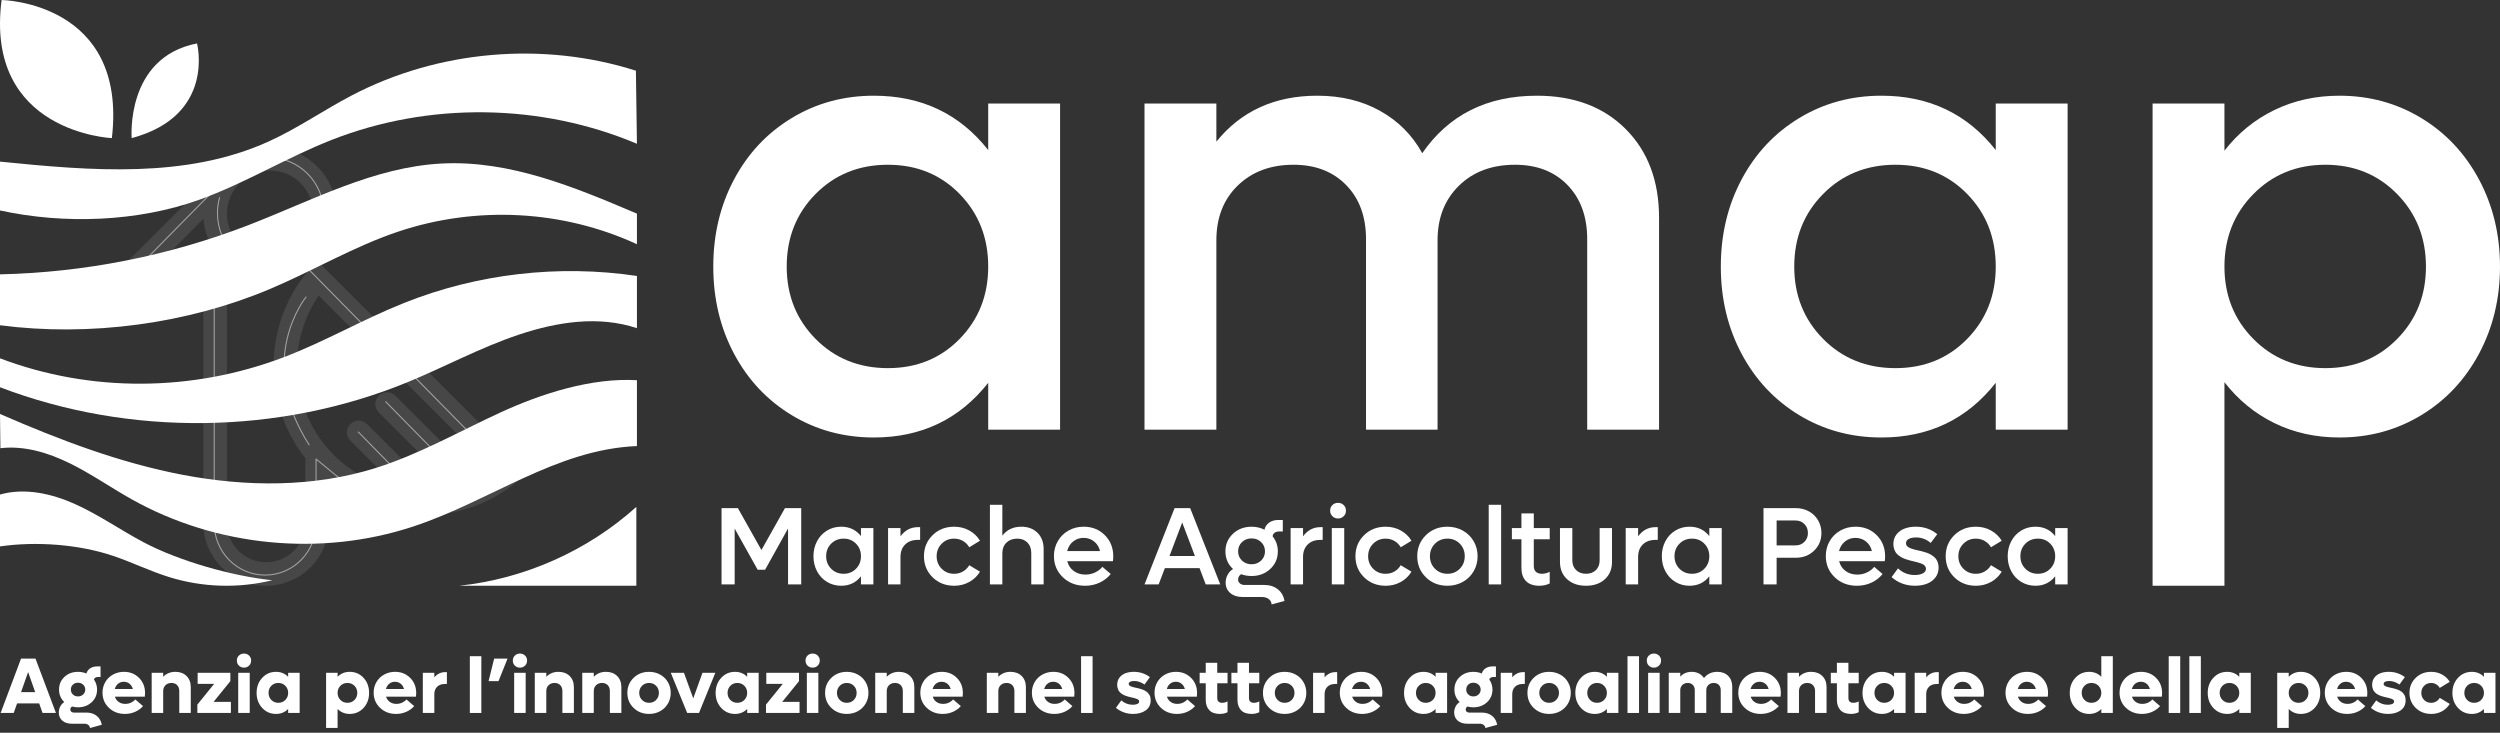 <svg xmlns="http://www.w3.org/2000/svg" id="Livello_1" viewBox="0 0 665.607 195.087"><rect x="0" y="0" width="665.607" height="195.087" fill="#333333" stroke="none"/><path d="M409.19,25.481c9.868,0,17.758,2.968,23.663,8.901,5.906,5.934,8.859,13.808,8.859,23.623v56.394h-19.132v-50.739c0-5.989-1.746-10.784-5.239-14.39-3.494-3.604-8.151-5.407-13.974-5.407-6.155,0-11.133,1.859-14.93,5.574-3.799,3.715-5.699,8.567-5.699,14.555v50.407h-19.047v-50.739c0-5.989-1.762-10.784-5.282-14.39-3.522-3.604-8.193-5.407-14.016-5.407-6.1,0-11.049,1.845-14.847,5.533-3.799,3.688-5.697,8.554-5.697,14.597v50.407h-19.132V27.561h19.132v10.147c6.598-8.151,15.554-12.227,26.867-12.227,6.321,0,11.894,1.345,16.718,4.035,4.824,2.691,8.567,6.447,11.23,11.27,7.041-10.202,17.218-15.305,30.526-15.305Z" fill="#fff"></path><g><g><path d="M263.104,27.561h19.132v86.838h-19.132v-12.476c-7.652,9.704-17.8,14.555-30.443,14.555-8.04,0-15.333-1.982-21.875-5.946-6.545-3.965-11.66-9.412-15.348-16.345-3.688-6.931-5.531-14.666-5.531-23.207s1.843-16.274,5.531-23.207c3.688-6.931,8.803-12.38,15.348-16.345,6.542-3.964,13.835-5.948,21.875-5.948,12.698,0,22.845,4.824,30.443,14.473v-12.393ZM236.405,98.013c7.652,0,14.014-2.592,19.089-7.777,5.074-5.183,7.61-11.603,7.61-19.255,0-7.707-2.537-14.153-7.61-19.339-5.075-5.185-11.437-7.777-19.089-7.777-7.709,0-14.128,2.593-19.256,7.777-5.13,5.186-7.694,11.633-7.694,19.339,0,7.652,2.565,14.072,7.694,19.255,5.128,5.186,11.547,7.777,19.256,7.777Z" fill="#fff"></path><path d="M531.353,27.561h19.132v86.838h-19.132v-12.476c-7.652,9.704-17.8,14.555-30.443,14.555-8.04,0-15.333-1.982-21.875-5.946-6.545-3.965-11.66-9.412-15.348-16.345-3.688-6.931-5.531-14.666-5.531-23.207s1.843-16.274,5.531-23.207c3.688-6.931,8.803-12.38,15.348-16.345,6.542-3.964,13.835-5.948,21.875-5.948,12.698,0,22.845,4.824,30.443,14.473v-12.393ZM504.654,98.013c7.652,0,14.014-2.592,19.089-7.777,5.074-5.183,7.61-11.603,7.61-19.255,0-7.707-2.537-14.153-7.61-19.339-5.075-5.185-11.437-7.777-19.089-7.777-7.709,0-14.128,2.593-19.256,7.777-5.13,5.186-7.694,11.633-7.694,19.339,0,7.652,2.565,14.072,7.694,19.255,5.128,5.186,11.547,7.777,19.256,7.777Z" fill="#fff"></path><path d="M622.851,25.481c7.985,0,15.248,1.984,21.793,5.948,6.542,3.965,11.672,9.428,15.388,16.386,3.715,6.96,5.573,14.681,5.573,23.165s-1.858,16.207-5.573,23.165c-3.716,6.96-8.846,12.421-15.388,16.386-6.545,3.964-13.808,5.946-21.793,5.946-6.321,0-12.089-1.276-17.301-3.826-5.214-2.55-9.649-6.182-13.309-10.896v54.198h-19.132V27.561h19.132v12.559c3.604-4.657,8.027-8.262,13.266-10.812,5.241-2.55,11.022-3.827,17.343-3.827ZM599.934,90.235c5.128,5.186,11.52,7.777,19.173,7.777s14.028-2.592,19.131-7.777c5.102-5.183,7.653-11.603,7.653-19.255s-2.551-14.085-7.653-19.298c-5.103-5.211-11.479-7.819-19.131-7.819s-14.045,2.608-19.173,7.819c-5.13,5.213-7.693,11.645-7.693,19.298s2.563,14.072,7.693,19.255Z" fill="#fff"></path></g><g><path d="M208.993,135.288h4.325v20.306h-3.506v-14.888l-6.108,10.979h-1.984l-6.121-10.95v14.859h-3.493v-20.306h4.354l6.266,11.152,6.266-11.152Z" fill="#fff"></path><path d="M229.226,140.591h3.305v15.003h-3.305v-2.156c-1.322,1.677-3.075,2.515-5.26,2.515-1.389,0-2.65-.343-3.779-1.028-1.131-.685-2.014-1.626-2.651-2.824-.638-1.198-.957-2.534-.957-4.01s.318-2.812.957-4.01c.637-1.197,1.52-2.138,2.651-2.824,1.13-.685,2.39-1.028,3.779-1.028,2.193,0,3.947.833,5.26,2.501v-2.141ZM224.613,152.763c1.322,0,2.421-.448,3.298-1.344.876-.896,1.315-2.005,1.315-3.327,0-1.331-.439-2.446-1.315-3.341-.877-.896-1.976-1.344-3.298-1.344-1.332,0-2.441.448-3.327,1.344s-1.329,2.01-1.329,3.341c0,1.322.443,2.431,1.329,3.327s1.995,1.344,3.327,1.344Z" fill="#fff"></path><path d="M244.417,140.347h.56v3.391h-.56c-1.457,0-2.6.409-3.427,1.229-.829.819-1.244,1.928-1.244,3.327v7.3h-3.305v-15.003h3.305v2.199c1.197-1.629,2.755-2.443,4.671-2.443Z" fill="#fff"></path><path d="M254.031,155.953c-2.29,0-4.202-.752-5.735-2.256-1.532-1.504-2.299-3.372-2.299-5.604s.767-4.101,2.299-5.604c1.533-1.504,3.445-2.256,5.735-2.256,1.485,0,2.83.335,4.037,1.006,1.207.671,2.155,1.581,2.846,2.73l-2.861,1.739c-.402-.709-.958-1.269-1.667-1.681s-1.495-.618-2.356-.618c-1.322,0-2.43.45-3.32,1.351-.89.901-1.337,2.012-1.337,3.334s.446,2.431,1.337,3.327c.89.896,1.998,1.344,3.32,1.344.872,0,1.659-.206,2.364-.618.704-.411,1.257-.968,1.659-1.667l2.861,1.725c-.691,1.149-1.642,2.062-2.854,2.738-1.212.675-2.556,1.013-4.03,1.013Z" fill="#fff"></path><path d="M271.924,140.232c1.783,0,3.217.541,4.305,1.624s1.63,2.515,1.63,4.296v9.442h-3.291v-8.364c0-1.149-.339-2.074-1.02-2.773-.681-.7-1.586-1.05-2.716-1.05-1.188,0-2.146.355-2.874,1.064-.729.709-1.093,1.648-1.093,2.817v8.306h-3.305v-21.197h3.305v8.22c1.226-1.59,2.912-2.386,5.059-2.386Z" fill="#fff"></path><path d="M296.397,148.121c0,.441-.028.872-.087,1.293h-12.157c.267,1.083.835,1.948,1.702,2.594.867.647,1.909.971,3.127.971.939,0,1.813-.197,2.622-.59.81-.393,1.439-.885,1.89-1.48l2.229,1.911c-.776.977-1.761,1.744-2.953,2.3-1.193.555-2.484.833-3.873.833-2.377,0-4.351-.757-5.927-2.271-1.577-1.513-2.365-3.396-2.365-5.647,0-1.457.345-2.781,1.034-3.974.691-1.193,1.642-2.13,2.854-2.81s2.556-1.02,4.03-1.02c2.252,0,4.127.75,5.626,2.249s2.249,3.38,2.249,5.64ZM288.494,143.206c-1.064,0-1.991.321-2.782.963-.789.642-1.319,1.49-1.587,2.543h8.751c-.249-1.053-.773-1.901-1.573-2.543-.801-.642-1.737-.963-2.81-.963Z" fill="#fff"></path><path d="M321.013,155.594l-1.637-4.326h-9.241l-1.652,4.326h-3.765l8.005-20.306h4.152l8.005,20.306h-3.866ZM311.371,148.035h6.768l-3.39-8.925-3.377,8.925Z" fill="#fff"></path><path d="M336.563,155.738c1.455,0,2.667.381,3.635,1.142.967.762,1.561,1.804,1.781,3.126l-3.42.92c-.038-.604-.296-1.085-.776-1.444-.478-.359-1.091-.538-1.838-.538h-5.16c-1.332,0-2.409-.352-3.234-1.056s-1.235-1.626-1.235-2.766c0-.748.177-1.45.531-2.105.355-.656.833-1.162,1.438-1.516-1.351-1.255-2.026-2.821-2.026-4.699,0-1.868.665-3.43,1.997-4.685,1.332-1.254,2.99-1.882,4.972-1.882,1.226,0,2.366.263,3.42.79.192-.805.616-1.437,1.272-1.896.657-.46,1.46-.69,2.408-.69h1.207v3.061h-1.034c-.461,0-.847.117-1.158.352s-.486.549-.524.941c.929,1.159,1.394,2.496,1.394,4.01,0,1.859-.67,3.416-2.013,4.671-1.341,1.255-2.999,1.882-4.972,1.882-1.026,0-1.954-.163-2.788-.489-.537.354-.805.833-.805,1.437,0,.422.163.767.49,1.034.324.269.751.403,1.278.403h5.16ZM333.228,143.35c-1.026,0-1.879.329-2.564.984-.685.656-1.028,1.478-1.028,2.465,0,.977.343,1.794,1.028,2.45s1.539.984,2.564.984c1.015,0,1.863-.331,2.544-.992.681-.661,1.02-1.475,1.02-2.443,0-.987-.339-1.808-1.02-2.465-.681-.656-1.529-.984-2.544-.984Z" fill="#fff"></path><path d="M351.595,140.347h.56v3.391h-.56c-1.457,0-2.6.409-3.427,1.229-.829.819-1.244,1.928-1.244,3.327v7.3h-3.305v-15.003h3.305v2.199c1.197-1.629,2.755-2.443,4.671-2.443Z" fill="#fff"></path><path d="M356.237,138.047c-.594,0-1.093-.201-1.495-.604-.402-.402-.603-.896-.603-1.48,0-.604.201-1.102.603-1.495.402-.393.901-.589,1.495-.589.603,0,1.106.197,1.508.589.404.393.605.891.605,1.495,0,.594-.201,1.09-.605,1.487-.402.398-.905.596-1.508.596ZM354.584,155.594v-15.003h3.305v15.003h-3.305Z" fill="#fff"></path><path d="M368.911,155.953c-2.29,0-4.202-.752-5.735-2.256-1.532-1.504-2.299-3.372-2.299-5.604s.767-4.101,2.299-5.604c1.533-1.504,3.445-2.256,5.735-2.256,1.485,0,2.83.335,4.037,1.006,1.207.671,2.155,1.581,2.846,2.73l-2.861,1.739c-.402-.709-.958-1.269-1.667-1.681s-1.495-.618-2.356-.618c-1.322,0-2.43.45-3.32,1.351s-1.337,2.012-1.337,3.334.446,2.431,1.337,3.327c.89.896,1.998,1.344,3.32,1.344.872,0,1.659-.206,2.364-.618.704-.411,1.257-.968,1.659-1.667l2.861,1.725c-.691,1.149-1.642,2.062-2.854,2.738-1.212.675-2.556,1.013-4.03,1.013Z" fill="#fff"></path><path d="M385.367,155.953c-2.29,0-4.202-.752-5.735-2.256-1.532-1.504-2.299-3.372-2.299-5.604s.767-4.101,2.299-5.604c1.533-1.504,3.445-2.256,5.735-2.256,1.494,0,2.857.343,4.087,1.028s2.196,1.629,2.896,2.831,1.049,2.537,1.049,4.002-.349,2.8-1.049,4.002-1.665,2.146-2.896,2.831-2.594,1.028-4.087,1.028ZM382.047,151.419c.89.896,1.998,1.344,3.32,1.344s2.421-.448,3.298-1.344c.876-.896,1.315-2.005,1.315-3.327,0-1.331-.439-2.446-1.315-3.341-.877-.896-1.976-1.344-3.298-1.344s-2.43.45-3.32,1.351-1.337,2.012-1.337,3.334.446,2.431,1.337,3.327Z" fill="#fff"></path><path d="M396.359,155.594v-21.197h3.305v21.197h-3.305Z" fill="#fff"></path><path d="M412.598,143.58h-4.239v7.099c0,.69.189,1.21.568,1.56.379.35.917.524,1.617.524.66,0,1.345-.172,2.054-.518v3.09c-.814.412-1.728.618-2.744.618-1.582,0-2.774-.417-3.578-1.251-.805-.833-1.207-1.998-1.207-3.492v-7.63h-2.544v-2.989h2.544v-3.894h3.291v3.894h4.239v2.989Z" fill="#fff"></path><path d="M422.271,155.953c-2.089,0-3.768-.58-5.038-1.739-1.269-1.159-1.903-2.691-1.903-4.599v-9.024h3.291v8.594c0,1.073.335,1.937,1.005,2.594s1.552.984,2.645.984c1.091,0,1.969-.326,2.629-.977.662-.651.992-1.518.992-2.601v-8.594h3.291v9.024c0,1.907-.632,3.44-1.897,4.599-1.265,1.16-2.936,1.739-5.015,1.739Z" fill="#fff"></path><path d="M440.808,140.347h.56v3.391h-.56c-1.457,0-2.6.409-3.427,1.229-.829.819-1.244,1.928-1.244,3.327v7.3h-3.305v-15.003h3.305v2.199c1.197-1.629,2.755-2.443,4.671-2.443Z" fill="#fff"></path><path d="M455.092,140.591h3.305v15.003h-3.305v-2.156c-1.322,1.677-3.075,2.515-5.26,2.515-1.389,0-2.65-.343-3.779-1.028-1.131-.685-2.014-1.626-2.651-2.824-.638-1.198-.957-2.534-.957-4.01s.318-2.812.957-4.01c.637-1.197,1.52-2.138,2.651-2.824,1.13-.685,2.39-1.028,3.779-1.028,2.193,0,3.947.833,5.26,2.501v-2.141ZM450.479,152.763c1.322,0,2.421-.448,3.298-1.344.876-.896,1.315-2.005,1.315-3.327,0-1.331-.439-2.446-1.315-3.341-.877-.896-1.976-1.344-3.298-1.344-1.332,0-2.441.448-3.327,1.344s-1.329,2.01-1.329,3.341c0,1.322.443,2.431,1.329,3.327s1.995,1.344,3.327,1.344Z" fill="#fff"></path><path d="M478.144,135.288c1.265,0,2.416.285,3.455.855,1.04.57,1.856,1.363,2.45,2.378.594,1.015.892,2.146.892,3.391,0,1.878-.653,3.444-1.956,4.699s-2.917,1.882-4.841,1.882h-5.131v7.099h-3.493v-20.306h8.624ZM478.085,145.204c.93,0,1.706-.313,2.328-.941.624-.627.935-1.411.935-2.35,0-.958-.311-1.753-.935-2.386-.622-.632-1.398-.949-2.328-.949h-5.072v6.625h5.072Z" fill="#fff"></path><path d="M501.898,148.121c0,.441-.028.872-.087,1.293h-12.157c.267,1.083.835,1.948,1.702,2.594.867.647,1.909.971,3.127.971.939,0,1.813-.197,2.622-.59.81-.393,1.439-.885,1.89-1.48l2.229,1.911c-.776.977-1.761,1.744-2.953,2.3-1.193.555-2.484.833-3.873.833-2.377,0-4.351-.757-5.927-2.271-1.577-1.513-2.365-3.396-2.365-5.647,0-1.457.345-2.781,1.034-3.974.691-1.193,1.642-2.13,2.854-2.81s2.556-1.02,4.03-1.02c2.252,0,4.127.75,5.626,2.249,1.499,1.499,2.249,3.38,2.249,5.64ZM493.995,143.206c-1.064,0-1.991.321-2.782.963-.789.642-1.319,1.49-1.587,2.543h8.751c-.249-1.053-.773-1.901-1.573-2.543-.801-.642-1.737-.963-2.81-.963Z" fill="#fff"></path><path d="M509.86,155.953c-2.415,0-4.494-.767-6.237-2.3l1.709-2.328c1.237,1.178,2.726,1.767,4.47,1.767.872,0,1.585-.146,2.14-.438s.833-.697.833-1.215c0-.23-.06-.436-.179-.618-.12-.182-.264-.335-.431-.46-.167-.124-.415-.244-.741-.359-.326-.114-.61-.205-.854-.273-.245-.067-.587-.153-1.028-.258-.44-.106-.8-.194-1.077-.266-.279-.072-.628-.18-1.049-.324-.422-.144-.769-.287-1.043-.431-.273-.144-.566-.335-.883-.575-.315-.239-.565-.498-.747-.776-.182-.277-.336-.608-.461-.992-.125-.383-.186-.805-.186-1.265,0-.996.277-1.849.833-2.558.556-.709,1.274-1.229,2.155-1.559.882-.331,1.878-.496,2.99-.496,2.193,0,4.095.666,5.704,1.998l-1.738,2.328c-1.149-.977-2.453-1.466-3.908-1.466-.776,0-1.416.13-1.919.388-.503.259-.754.637-.754,1.136,0,.192.034.365.101.517.066.153.183.293.352.417.167.125.327.23.481.316.153.087.38.175.682.266s.556.163.761.216.5.122.885.208c.43.095.788.18,1.069.252.283.072.632.177,1.049.316.417.139.764.282,1.042.431.279.149.571.34.877.575s.553.489.739.761c.188.273.34.602.461.984.119.384.179.8.179,1.25,0,1.006-.282,1.881-.848,2.623-.565.742-1.315,1.296-2.249,1.659-.933.365-1.995.546-3.182.546Z" fill="#fff"></path><path d="M526.056,155.953c-2.29,0-4.202-.752-5.735-2.256-1.532-1.504-2.299-3.372-2.299-5.604s.767-4.101,2.299-5.604c1.533-1.504,3.445-2.256,5.735-2.256,1.485,0,2.83.335,4.037,1.006,1.207.671,2.155,1.581,2.846,2.73l-2.861,1.739c-.402-.709-.958-1.269-1.667-1.681s-1.495-.618-2.356-.618c-1.322,0-2.43.45-3.32,1.351s-1.337,2.012-1.337,3.334.446,2.431,1.337,3.327c.89.896,1.998,1.344,3.32,1.344.872,0,1.659-.206,2.364-.618.704-.411,1.257-.968,1.659-1.667l2.861,1.725c-.691,1.149-1.642,2.062-2.854,2.738-1.212.675-2.556,1.013-4.03,1.013Z" fill="#fff"></path><path d="M547.179,140.591h3.305v15.003h-3.305v-2.156c-1.322,1.677-3.075,2.515-5.26,2.515-1.389,0-2.65-.343-3.779-1.028-1.131-.685-2.014-1.626-2.651-2.824-.638-1.198-.957-2.534-.957-4.01s.318-2.812.957-4.01c.637-1.197,1.52-2.138,2.651-2.824,1.13-.685,2.39-1.028,3.779-1.028,2.193,0,3.947.833,5.26,2.501v-2.141ZM542.567,152.763c1.322,0,2.421-.448,3.298-1.344.876-.896,1.315-2.005,1.315-3.327,0-1.331-.439-2.446-1.315-3.341-.877-.896-1.976-1.344-3.298-1.344-1.332,0-2.441.448-3.327,1.344s-1.329,2.01-1.329,3.341c0,1.322.443,2.431,1.329,3.327s1.995,1.344,3.327,1.344Z" fill="#fff"></path></g><g><path d="M11.331,189.821l-.901-2.54h-5.88l-.902,2.54H.165l5.439-14.475h3.842l5.449,14.475h-3.564ZM5.604,184.279h3.769l-1.885-5.348-1.885,5.348Z" fill="#fff"></path><path d="M23.009,189.719c1.086,0,1.991.285,2.715.856s1.185,1.367,1.383,2.392l-3.144.861c-.041-.349-.2-.627-.477-.835-.276-.209-.63-.312-1.06-.312h-3.34c-1.038,0-1.869-.273-2.494-.82-.625-.546-.938-1.267-.938-2.161,0-.573.132-1.111.395-1.613s.62-.89,1.07-1.163c-.935-.894-1.403-2.004-1.403-3.329,0-1.353.479-2.478,1.44-3.375.96-.898,2.163-1.348,3.611-1.348.778,0,1.526.147,2.243.44.157-.58.49-1.039.999-1.378.509-.338,1.128-.507,1.859-.507h.901v2.827h-.758c-.253,0-.472.06-.656.18s-.301.278-.348.477c.56.812.84,1.707.84,2.684,0,1.353-.485,2.478-1.455,3.376-.97.897-2.179,1.347-3.626,1.347-.54,0-1.062-.071-1.567-.215-.321.204-.481.477-.481.819,0,.239.089.432.267.579.177.146.409.22.696.22h3.329ZM20.766,181.77c-.554,0-1.009.173-1.368.518-.358.345-.537.78-.537,1.306,0,.519.181.953.543,1.301.361.349.815.522,1.362.522.546,0,1.005-.174,1.378-.522.372-.348.558-.781.558-1.301,0-.519-.185-.952-.558-1.301-.373-.349-.832-.522-1.378-.522Z" fill="#fff"></path><path d="M38.621,184.515c0,.369-.021.69-.061.963h-7.97c.19.602.529,1.072,1.014,1.414.485.342,1.062.512,1.731.512.573,0,1.096-.112,1.567-.338.471-.226.844-.509,1.116-.85l2.06,1.782c-.581.655-1.288,1.166-2.121,1.531s-1.734.548-2.704.548c-1.7,0-3.119-.541-4.257-1.623-1.137-1.083-1.705-2.43-1.705-4.042,0-1.031.247-1.97.742-2.816s1.18-1.513,2.055-1.998c.874-.484,1.844-.728,2.909-.728,1.605,0,2.943.536,4.016,1.608s1.608,2.418,1.608,4.036ZM32.956,181.514c-.574,0-1.076.172-1.506.517-.431.346-.725.815-.881,1.409h4.804c-.17-.601-.471-1.072-.901-1.414-.43-.341-.935-.512-1.516-.512Z" fill="#fff"></path><path d="M46.693,178.87c1.23,0,2.22.371,2.971,1.111.751.741,1.127,1.727,1.127,2.956v6.884h-3.062v-5.85c0-.648-.19-1.168-.569-1.557-.379-.39-.883-.584-1.511-.584-.655,0-1.187.199-1.593.6-.406.399-.609.927-.609,1.582v5.809h-3.063v-10.694h3.063v1.065c.86-.882,1.942-1.322,3.247-1.322Z" fill="#fff"></path><path d="M56.865,186.86h4.609v2.961h-8.933v-2.223l4.467-5.521h-4.385v-2.95h8.708v2.223l-4.467,5.511Z" fill="#fff"></path><path d="M64.948,177.754c-.532,0-.98-.18-1.342-.538s-.543-.808-.543-1.347c0-.533.181-.977.543-1.332.362-.354.81-.532,1.342-.532.547,0,1.002.178,1.368.532.365.355.548.799.548,1.332,0,.539-.183.988-.548,1.347-.366.358-.821.538-1.368.538ZM63.422,189.821v-10.694h3.063v10.694h-3.063Z" fill="#fff"></path><path d="M76.719,179.127h3.062v10.694h-3.062v-1.065c-.861.881-1.94,1.321-3.237,1.321-1.469,0-2.696-.536-3.683-1.608-.987-1.071-1.48-2.403-1.48-3.995,0-1.591.493-2.923,1.48-3.995.986-1.072,2.214-1.608,3.683-1.608,1.297,0,2.376.44,3.237,1.322v-1.065ZM74.096,187.117c.751,0,1.376-.253,1.875-.759.498-.505.748-1.133.748-1.885,0-.751-.25-1.379-.748-1.885-.499-.505-1.124-.758-1.875-.758-.744,0-1.364.253-1.859.758-.495.506-.742,1.134-.742,1.885,0,.752.247,1.38.742,1.885.495.506,1.115.759,1.859.759Z" fill="#fff"></path><path d="M93.108,178.87c1.476,0,2.704.535,3.688,1.603.983,1.069,1.476,2.402,1.476,4,0,1.599-.492,2.932-1.476,4.001-.983,1.068-2.212,1.603-3.688,1.603-1.291,0-2.366-.44-3.227-1.321v5.051h-3.063v-14.68h3.063v1.065c.86-.882,1.935-1.322,3.227-1.322ZM90.63,186.358c.498.506,1.123.759,1.874.759s1.376-.253,1.875-.759c.498-.505.748-1.133.748-1.885,0-.751-.25-1.379-.748-1.885-.499-.505-1.124-.758-1.875-.758s-1.376.253-1.874.758c-.499.506-.748,1.134-.748,1.885,0,.752.249,1.38.748,1.885Z" fill="#fff"></path><path d="M110.811,184.515c0,.369-.021.69-.061.963h-7.97c.19.602.529,1.072,1.014,1.414.485.342,1.062.512,1.731.512.573,0,1.096-.112,1.567-.338.471-.226.844-.509,1.116-.85l2.06,1.782c-.581.655-1.288,1.166-2.121,1.531s-1.734.548-2.704.548c-1.7,0-3.119-.541-4.257-1.623-1.137-1.083-1.705-2.43-1.705-4.042,0-1.031.247-1.97.742-2.816s1.18-1.513,2.055-1.998c.874-.484,1.844-.728,2.909-.728,1.605,0,2.943.536,4.016,1.608s1.608,2.418,1.608,4.036ZM105.145,181.514c-.574,0-1.076.172-1.506.517-.431.346-.725.815-.881,1.409h4.804c-.17-.601-.471-1.072-.901-1.414-.43-.341-.935-.512-1.516-.512Z" fill="#fff"></path><path d="M118.524,178.952h.461v3.146h-.461c-.922,0-1.634.245-2.136.737-.502.491-.753,1.157-.753,1.997v4.989h-3.063v-10.694h3.063v1.208c.792-.922,1.755-1.383,2.889-1.383Z" fill="#fff"></path><path d="M125.091,189.821v-15.11h3.063v15.11h-3.063Z" fill="#fff"></path><path d="M130.079,181.35l1.485-6.003h3.565l-2.407,6.003h-2.644Z" fill="#fff"></path><path d="M138.418,177.754c-.532,0-.98-.18-1.342-.538s-.543-.808-.543-1.347c0-.533.181-.977.543-1.332.362-.354.81-.532,1.342-.532.547,0,1.002.178,1.368.532.365.355.548.799.548,1.332,0,.539-.183.988-.548,1.347-.366.358-.821.538-1.368.538ZM136.892,189.821v-10.694h3.063v10.694h-3.063Z" fill="#fff"></path><path d="M148.692,178.87c1.23,0,2.22.371,2.971,1.111.751.741,1.127,1.727,1.127,2.956v6.884h-3.062v-5.85c0-.648-.19-1.168-.569-1.557-.379-.39-.883-.584-1.511-.584-.655,0-1.187.199-1.593.6-.406.399-.609.927-.609,1.582v5.809h-3.063v-10.694h3.063v1.065c.86-.882,1.942-1.322,3.247-1.322Z" fill="#fff"></path><path d="M161.334,178.87c1.23,0,2.22.371,2.971,1.111.751.741,1.127,1.727,1.127,2.956v6.884h-3.062v-5.85c0-.648-.19-1.168-.569-1.557-.379-.39-.883-.584-1.511-.584-.655,0-1.187.199-1.593.6-.406.399-.609.927-.609,1.582v5.809h-3.063v-10.694h3.063v1.065c.86-.882,1.942-1.322,3.247-1.322Z" fill="#fff"></path><path d="M172.807,190.077c-1.645,0-3.021-.536-4.123-1.608-1.103-1.071-1.654-2.403-1.654-3.995,0-1.591.552-2.923,1.654-3.995s2.478-1.608,4.123-1.608c1.086,0,2.069.244,2.95.732s1.571,1.161,2.069,2.019c.499.857.748,1.808.748,2.853s-.249,1.996-.748,2.853c-.498.856-1.188,1.529-2.069,2.018s-1.864.732-2.95.732ZM170.933,186.358c.498.506,1.123.759,1.874.759s1.376-.253,1.875-.759c.498-.505.748-1.133.748-1.885,0-.751-.25-1.379-.748-1.885-.499-.505-1.124-.758-1.875-.758s-1.376.253-1.874.758c-.499.506-.748,1.134-.748,1.885,0,.752.249,1.38.748,1.885Z" fill="#fff"></path><path d="M187.025,179.127h3.422l-4.344,10.694h-3.144l-4.364-10.694h3.504l2.478,6.811,2.448-6.811Z" fill="#fff"></path><path d="M198.93,179.127h3.062v10.694h-3.062v-1.065c-.861.881-1.94,1.321-3.237,1.321-1.469,0-2.696-.536-3.683-1.608-.987-1.071-1.48-2.403-1.48-3.995,0-1.591.493-2.923,1.48-3.995.986-1.072,2.214-1.608,3.683-1.608,1.297,0,2.376.44,3.237,1.322v-1.065ZM196.307,187.117c.751,0,1.376-.253,1.875-.759.498-.505.748-1.133.748-1.885,0-.751-.25-1.379-.748-1.885-.499-.505-1.124-.758-1.875-.758-.744,0-1.364.253-1.859.758-.495.506-.742,1.134-.742,1.885,0,.752.247,1.38.742,1.885.495.506,1.115.759,1.859.759Z" fill="#fff"></path><path d="M208.262,186.86h4.609v2.961h-8.933v-2.223l4.467-5.521h-4.385v-2.95h8.708v2.223l-4.467,5.511Z" fill="#fff"></path><path d="M216.344,177.754c-.532,0-.98-.18-1.342-.538s-.543-.808-.543-1.347c0-.533.181-.977.543-1.332.362-.354.81-.532,1.342-.532.547,0,1.002.178,1.368.532.365.355.548.799.548,1.332,0,.539-.183.988-.548,1.347-.366.358-.821.538-1.368.538ZM214.817,189.821v-10.694h3.063v10.694h-3.063Z" fill="#fff"></path><path d="M225.451,190.077c-1.645,0-3.021-.536-4.123-1.608-1.103-1.071-1.654-2.403-1.654-3.995,0-1.591.552-2.923,1.654-3.995s2.478-1.608,4.123-1.608c1.086,0,2.069.244,2.95.732s1.571,1.161,2.069,2.019c.499.857.748,1.808.748,2.853s-.249,1.996-.748,2.853c-.498.856-1.188,1.529-2.069,2.018s-1.864.732-2.95.732ZM223.577,186.358c.498.506,1.123.759,1.874.759s1.376-.253,1.875-.759c.498-.505.748-1.133.748-1.885,0-.751-.25-1.379-.748-1.885-.499-.505-1.124-.758-1.875-.758s-1.376.253-1.874.758c-.499.506-.748,1.134-.748,1.885,0,.752.249,1.38.748,1.885Z" fill="#fff"></path><path d="M239.332,178.87c1.23,0,2.22.371,2.971,1.111.751.741,1.127,1.727,1.127,2.956v6.884h-3.062v-5.85c0-.648-.19-1.168-.569-1.557-.379-.39-.883-.584-1.511-.584-.655,0-1.187.199-1.593.6-.406.399-.609.927-.609,1.582v5.809h-3.063v-10.694h3.063v1.065c.86-.882,1.942-1.322,3.247-1.322Z" fill="#fff"></path><path d="M256.357,184.515c0,.369-.021.69-.061.963h-7.97c.19.602.529,1.072,1.014,1.414.485.342,1.062.512,1.731.512.573,0,1.096-.112,1.567-.338.471-.226.844-.509,1.116-.85l2.06,1.782c-.581.655-1.288,1.166-2.121,1.531s-1.734.548-2.704.548c-1.7,0-3.119-.541-4.257-1.623-1.137-1.083-1.705-2.43-1.705-4.042,0-1.031.247-1.97.742-2.816s1.18-1.513,2.055-1.998c.874-.484,1.844-.728,2.909-.728,1.605,0,2.943.536,4.016,1.608s1.608,2.418,1.608,4.036ZM250.692,181.514c-.574,0-1.076.172-1.506.517-.431.346-.725.815-.881,1.409h4.804c-.17-.601-.471-1.072-.901-1.414-.43-.341-.935-.512-1.516-.512Z" fill="#fff"></path><path d="M269.04,178.87c1.23,0,2.22.371,2.971,1.111.751.741,1.127,1.727,1.127,2.956v6.884h-3.062v-5.85c0-.648-.19-1.168-.569-1.557-.379-.39-.883-.584-1.511-.584-.655,0-1.187.199-1.593.6-.406.399-.609.927-.609,1.582v5.809h-3.063v-10.694h3.063v1.065c.86-.882,1.942-1.322,3.247-1.322Z" fill="#fff"></path><path d="M286.065,184.515c0,.369-.021.69-.061.963h-7.97c.19.602.529,1.072,1.014,1.414.485.342,1.062.512,1.731.512.573,0,1.096-.112,1.567-.338.471-.226.844-.509,1.116-.85l2.06,1.782c-.581.655-1.288,1.166-2.121,1.531s-1.734.548-2.704.548c-1.7,0-3.119-.541-4.257-1.623-1.137-1.083-1.705-2.43-1.705-4.042,0-1.031.247-1.97.742-2.816s1.18-1.513,2.055-1.998c.874-.484,1.844-.728,2.909-.728,1.605,0,2.943.536,4.016,1.608s1.608,2.418,1.608,4.036ZM280.4,181.514c-.574,0-1.076.172-1.506.517-.431.346-.725.815-.881,1.409h4.804c-.17-.601-.471-1.072-.901-1.414-.43-.341-.935-.512-1.516-.512Z" fill="#fff"></path><path d="M287.827,189.821v-15.11h3.063v15.11h-3.063Z" fill="#fff"></path><path d="M301.698,190.077c-1.749,0-3.278-.539-4.59-1.618l1.424-1.978c.908.772,1.93,1.158,3.063,1.158.512,0,.923-.075,1.234-.226.31-.15.466-.362.466-.635,0-.144-.043-.271-.128-.38-.086-.108-.231-.206-.435-.292-.205-.085-.395-.151-.568-.199s-.433-.113-.773-.194c-.253-.055-.449-.1-.589-.134-.141-.034-.337-.087-.589-.158-.253-.072-.455-.139-.605-.2-.15-.061-.335-.144-.554-.251-.219-.105-.395-.215-.527-.328-.133-.112-.276-.251-.431-.414-.153-.164-.272-.337-.353-.518-.081-.181-.151-.391-.21-.63-.058-.239-.087-.495-.087-.769,0-.744.203-1.381.609-1.91s.94-.917,1.599-1.163,1.405-.369,2.238-.369c1.57,0,2.991.468,4.262,1.403l-1.435,1.978c-.922-.628-1.83-.942-2.725-.942-.438,0-.794.064-1.07.19-.277.126-.415.319-.415.579,0,.116.034.222.102.317.067.096.149.174.245.235s.237.125.426.19c.188.065.356.114.507.148s.358.082.625.144c.273.061.491.111.655.148.164.038.385.096.661.175.276.078.502.16.676.245.174.086.374.19.6.312s.409.264.553.42c.144.157.282.335.415.533s.231.427.292.686c.061.259.092.543.092.85,0,1.134-.439,2.017-1.315,2.648-.878.632-1.993.947-3.345.947Z" fill="#fff"></path><path d="M318.713,184.515c0,.369-.021.69-.061.963h-7.97c.19.602.529,1.072,1.014,1.414.485.342,1.062.512,1.731.512.573,0,1.096-.112,1.567-.338.471-.226.844-.509,1.116-.85l2.06,1.782c-.581.655-1.288,1.166-2.121,1.531s-1.734.548-2.704.548c-1.7,0-3.119-.541-4.257-1.623-1.137-1.083-1.705-2.43-1.705-4.042,0-1.031.247-1.97.742-2.816s1.18-1.513,2.055-1.998c.874-.484,1.844-.728,2.909-.728,1.605,0,2.943.536,4.016,1.608s1.608,2.418,1.608,4.036ZM313.048,181.514c-.574,0-1.076.172-1.506.517-.431.346-.725.815-.881,1.409h4.804c-.17-.601-.471-1.072-.901-1.414-.43-.341-.935-.512-1.516-.512Z" fill="#fff"></path><path d="M326.826,181.913h-2.745v3.923c0,.855.447,1.281,1.342,1.281.444,0,.912-.127,1.403-.379v2.878c-.607.308-1.291.461-2.049.461-1.257,0-2.197-.336-2.822-1.009s-.938-1.583-.938-2.731v-4.425h-1.618v-2.786h1.618v-2.653h3.063v2.653h2.745v2.786Z" fill="#fff"></path><path d="M335.277,181.913h-2.745v3.923c0,.855.447,1.281,1.342,1.281.444,0,.912-.127,1.403-.379v2.878c-.607.308-1.291.461-2.049.461-1.257,0-2.197-.336-2.822-1.009s-.938-1.583-.938-2.731v-4.425h-1.618v-2.786h1.618v-2.653h3.063v2.653h2.745v2.786Z" fill="#fff"></path><path d="M342.028,190.077c-1.645,0-3.021-.536-4.123-1.608-1.103-1.071-1.654-2.403-1.654-3.995,0-1.591.552-2.923,1.654-3.995s2.478-1.608,4.123-1.608c1.086,0,2.069.244,2.95.732s1.571,1.161,2.069,2.019c.499.857.748,1.808.748,2.853s-.249,1.996-.748,2.853c-.498.856-1.188,1.529-2.069,2.018s-1.864.732-2.95.732ZM340.154,186.358c.498.506,1.123.759,1.874.759s1.376-.253,1.875-.759c.498-.505.748-1.133.748-1.885,0-.751-.25-1.379-.748-1.885-.499-.505-1.124-.758-1.875-.758s-1.376.253-1.874.758c-.499.506-.748,1.134-.748,1.885,0,.752.249,1.38.748,1.885Z" fill="#fff"></path><path d="M355.551,178.952h.461v3.146h-.461c-.922,0-1.634.245-2.136.737-.502.491-.753,1.157-.753,1.997v4.989h-3.063v-10.694h3.063v1.208c.792-.922,1.755-1.383,2.889-1.383Z" fill="#fff"></path><path d="M368.038,184.515c0,.369-.021.69-.061.963h-7.97c.19.602.529,1.072,1.014,1.414.485.342,1.062.512,1.731.512.573,0,1.096-.112,1.567-.338.471-.226.844-.509,1.116-.85l2.06,1.782c-.581.655-1.288,1.166-2.121,1.531s-1.734.548-2.704.548c-1.7,0-3.119-.541-4.257-1.623-1.137-1.083-1.705-2.43-1.705-4.042,0-1.031.247-1.97.742-2.816s1.18-1.513,2.055-1.998c.874-.484,1.844-.728,2.909-.728,1.605,0,2.943.536,4.016,1.608s1.608,2.418,1.608,4.036ZM362.373,181.514c-.574,0-1.076.172-1.506.517-.431.346-.725.815-.881,1.409h4.804c-.17-.601-.471-1.072-.901-1.414-.43-.341-.935-.512-1.516-.512Z" fill="#fff"></path><path d="M382.216,179.127h3.062v10.694h-3.062v-1.065c-.861.881-1.94,1.321-3.237,1.321-1.469,0-2.696-.536-3.683-1.608-.987-1.071-1.48-2.403-1.48-3.995,0-1.591.493-2.923,1.48-3.995.986-1.072,2.214-1.608,3.683-1.608,1.297,0,2.376.44,3.237,1.322v-1.065ZM379.593,187.117c.751,0,1.376-.253,1.875-.759.498-.505.748-1.133.748-1.885,0-.751-.25-1.379-.748-1.885-.499-.505-1.124-.758-1.875-.758-.744,0-1.364.253-1.859.758-.495.506-.742,1.134-.742,1.885,0,.752.247,1.38.742,1.885.495.506,1.115.759,1.859.759Z" fill="#fff"></path><path d="M394.519,189.719c1.086,0,1.991.285,2.715.856s1.185,1.367,1.383,2.392l-3.144.861c-.041-.349-.2-.627-.477-.835-.276-.209-.63-.312-1.06-.312h-3.34c-1.038,0-1.869-.273-2.494-.82-.625-.546-.938-1.267-.938-2.161,0-.573.132-1.111.395-1.613s.62-.89,1.07-1.163c-.935-.894-1.403-2.004-1.403-3.329,0-1.353.479-2.478,1.44-3.375.96-.898,2.163-1.348,3.611-1.348.778,0,1.526.147,2.243.44.157-.58.49-1.039.999-1.378.509-.338,1.128-.507,1.859-.507h.901v2.827h-.758c-.253,0-.472.06-.656.18s-.301.278-.348.477c.56.812.84,1.707.84,2.684,0,1.353-.485,2.478-1.455,3.376-.97.897-2.179,1.347-3.626,1.347-.54,0-1.062-.071-1.567-.215-.321.204-.481.477-.481.819,0,.239.089.432.267.579.177.146.409.22.696.22h3.329ZM392.275,181.77c-.554,0-1.009.173-1.368.518-.358.345-.537.78-.537,1.306,0,.519.181.953.543,1.301.361.349.815.522,1.362.522.546,0,1.005-.174,1.378-.522.372-.348.558-.781.558-1.301,0-.519-.185-.952-.558-1.301-.373-.349-.832-.522-1.378-.522Z" fill="#fff"></path><path d="M405.511,178.952h.461v3.146h-.461c-.922,0-1.634.245-2.136.737-.502.491-.753,1.157-.753,1.997v4.989h-3.063v-10.694h3.063v1.208c.792-.922,1.755-1.383,2.889-1.383Z" fill="#fff"></path><path d="M412.445,190.077c-1.645,0-3.021-.536-4.123-1.608-1.103-1.071-1.654-2.403-1.654-3.995,0-1.591.552-2.923,1.654-3.995s2.478-1.608,4.123-1.608c1.085,0,2.07.244,2.951.732s1.57,1.161,2.068,2.019c.5.857.748,1.808.748,2.853s-.248,1.996-.748,2.853c-.498.856-1.188,1.529-2.068,2.018s-1.865.732-2.951.732ZM410.571,186.358c.498.506,1.123.759,1.874.759.751,0,1.377-.253,1.875-.759.498-.505.748-1.133.748-1.885,0-.751-.25-1.379-.748-1.885-.498-.505-1.123-.758-1.875-.758-.751,0-1.376.253-1.874.758-.499.506-.748,1.134-.748,1.885,0,.752.249,1.38.748,1.885Z" fill="#fff"></path><path d="M427.822,179.127h3.062v10.694h-3.062v-1.065c-.861.881-1.94,1.321-3.236,1.321-1.469,0-2.697-.536-3.684-1.608-.986-1.071-1.48-2.403-1.48-3.995,0-1.591.494-2.923,1.48-3.995s2.215-1.608,3.684-1.608c1.297,0,2.375.44,3.236,1.322v-1.065ZM425.199,187.117c.752,0,1.377-.253,1.875-.759.498-.505.748-1.133.748-1.885,0-.751-.25-1.379-.748-1.885-.498-.505-1.123-.758-1.875-.758-.744,0-1.363.253-1.859.758-.494.506-.742,1.134-.742,1.885,0,.752.248,1.38.742,1.885.496.506,1.115.759,1.859.759Z" fill="#fff"></path><path d="M433.312,189.821v-15.11h3.064v15.11h-3.064Z" fill="#fff"></path><path d="M440.329,177.754c-.533,0-.981-.18-1.342-.538-.363-.358-.543-.808-.543-1.347,0-.533.18-.977.543-1.332.361-.354.809-.532,1.342-.532.547,0,1.002.178,1.367.532.365.355.549.799.549,1.332,0,.539-.184.988-.549,1.347s-.82.538-1.367.538ZM438.802,189.821v-10.694h3.064v10.694h-3.064Z" fill="#fff"></path><path d="M457.232,178.87c1.203,0,2.164.362,2.885,1.086.721.725,1.08,1.684,1.08,2.879v6.986h-3.062v-6.064c0-.58-.17-1.047-.508-1.398s-.791-.527-1.357-.527c-.588,0-1.065.181-1.434.543s-.553.837-.553,1.424v6.023h-3.064v-6.064c0-.58-.17-1.047-.512-1.398s-.795-.527-1.361-.527c-.588,0-1.066.181-1.435.543-.367.362-.553.837-.553,1.424v6.023h-3.062v-10.694h3.062v1.024c.793-.855,1.807-1.281,3.043-1.281.717,0,1.355.145,1.916.435.559.29,1.01.698,1.352,1.225.875-1.106,2.062-1.66,3.564-1.66Z" fill="#fff"></path><path d="M474.136,184.515c0,.369-.021.69-.062.963h-7.969c.19.602.529,1.072,1.014,1.414s1.062.512,1.73.512c.574,0,1.096-.112,1.568-.338.471-.226.844-.509,1.115-.85l2.061,1.782c-.582.655-1.289,1.166-2.121,1.531-.834.365-1.734.548-2.705.548-1.699,0-3.119-.541-4.256-1.623-1.137-1.083-1.705-2.43-1.705-4.042,0-1.031.246-1.97.742-2.816.494-.847,1.18-1.513,2.055-1.998.873-.484,1.844-.728,2.908-.728,1.605,0,2.943.536,4.016,1.608s1.609,2.418,1.609,4.036ZM468.47,181.514c-.574,0-1.076.172-1.506.517-.43.346-.725.815-.881,1.409h4.805c-.17-.601-.471-1.072-.902-1.414-.43-.341-.935-.512-1.516-.512Z" fill="#fff"></path><path d="M482.207,178.87c1.23,0,2.221.371,2.971,1.111.752.741,1.127,1.727,1.127,2.956v6.884h-3.062v-5.85c0-.648-.19-1.168-.568-1.557-.379-.39-.883-.584-1.512-.584-.654,0-1.185.199-1.592.6-.406.399-.609.927-.609,1.582v5.809h-3.064v-10.694h3.064v1.065c.859-.882,1.941-1.322,3.246-1.322Z" fill="#fff"></path><path d="M494.869,181.913h-2.744v3.923c0,.855.447,1.281,1.342,1.281.443,0,.912-.127,1.402-.379v2.878c-.607.308-1.291.461-2.049.461-1.256,0-2.197-.336-2.822-1.009s-.938-1.583-.938-2.731v-4.425h-1.617v-2.786h1.617v-2.653h3.064v2.653h2.744v2.786Z" fill="#fff"></path><path d="M504.283,179.127h3.062v10.694h-3.062v-1.065c-.861.881-1.94,1.321-3.236,1.321-1.469,0-2.697-.536-3.684-1.608-.986-1.071-1.48-2.403-1.48-3.995,0-1.591.494-2.923,1.48-3.995s2.215-1.608,3.684-1.608c1.297,0,2.375.44,3.236,1.322v-1.065ZM501.66,187.117c.752,0,1.377-.253,1.875-.759.498-.505.748-1.133.748-1.885,0-.751-.25-1.379-.748-1.885-.498-.505-1.123-.758-1.875-.758-.744,0-1.363.253-1.859.758-.494.506-.742,1.134-.742,1.885,0,.752.248,1.38.742,1.885.496.506,1.115.759,1.859.759Z" fill="#fff"></path><path d="M515.726,178.952h.461v3.146h-.461c-.922,0-1.635.245-2.137.737-.502.491-.752,1.157-.752,1.997v4.989h-3.064v-10.694h3.064v1.208c.791-.922,1.754-1.383,2.889-1.383Z" fill="#fff"></path><path d="M528.214,184.515c0,.369-.021.69-.062.963h-7.969c.19.602.529,1.072,1.014,1.414s1.062.512,1.73.512c.574,0,1.096-.112,1.568-.338.471-.226.844-.509,1.115-.85l2.061,1.782c-.582.655-1.289,1.166-2.121,1.531-.834.365-1.734.548-2.705.548-1.699,0-3.119-.541-4.256-1.623-1.137-1.083-1.705-2.43-1.705-4.042,0-1.031.246-1.97.742-2.816.494-.847,1.18-1.513,2.055-1.998.873-.484,1.844-.728,2.908-.728,1.605,0,2.943.536,4.016,1.608s1.609,2.418,1.609,4.036ZM522.548,181.514c-.574,0-1.076.172-1.506.517-.43.346-.725.815-.881,1.409h4.805c-.17-.601-.471-1.072-.902-1.414-.43-.341-.935-.512-1.516-.512Z" fill="#fff"></path><path d="M545.281,184.515c0,.369-.021.69-.062.963h-7.969c.19.602.529,1.072,1.014,1.414s1.062.512,1.73.512c.574,0,1.096-.112,1.568-.338.471-.226.844-.509,1.115-.85l2.061,1.782c-.582.655-1.289,1.166-2.121,1.531-.834.365-1.734.548-2.705.548-1.699,0-3.119-.541-4.256-1.623-1.137-1.083-1.705-2.43-1.705-4.042,0-1.031.246-1.97.742-2.816.494-.847,1.18-1.513,2.055-1.998.873-.484,1.844-.728,2.908-.728,1.605,0,2.943.536,4.016,1.608s1.609,2.418,1.609,4.036ZM539.615,181.514c-.574,0-1.076.172-1.506.517-.43.346-.725.815-.881,1.409h4.805c-.17-.601-.471-1.072-.902-1.414-.43-.341-.935-.512-1.516-.512Z" fill="#fff"></path><path d="M559.458,174.711h3.062v15.11h-3.062v-1.065c-.861.881-1.941,1.321-3.238,1.321-1.469,0-2.695-.536-3.682-1.608-.988-1.071-1.48-2.403-1.48-3.995,0-1.591.492-2.923,1.48-3.995.986-1.072,2.213-1.608,3.682-1.608,1.297,0,2.377.44,3.238,1.322v-5.481ZM556.835,187.117c.75,0,1.375-.253,1.875-.759.498-.505.748-1.133.748-1.885,0-.751-.25-1.379-.748-1.885-.5-.505-1.125-.758-1.875-.758-.744,0-1.365.253-1.859.758-.496.506-.742,1.134-.742,1.885,0,.752.246,1.38.742,1.885.494.506,1.115.759,1.859.759Z" fill="#fff"></path><path d="M575.644,184.515c0,.369-.021.69-.062.963h-7.969c.19.602.529,1.072,1.014,1.414s1.062.512,1.73.512c.574,0,1.096-.112,1.568-.338.471-.226.844-.509,1.115-.85l2.061,1.782c-.582.655-1.289,1.166-2.121,1.531-.834.365-1.734.548-2.705.548-1.699,0-3.119-.541-4.256-1.623-1.137-1.083-1.705-2.43-1.705-4.042,0-1.031.246-1.97.742-2.816.494-.847,1.18-1.513,2.055-1.998.873-.484,1.844-.728,2.908-.728,1.605,0,2.943.536,4.016,1.608s1.609,2.418,1.609,4.036ZM569.978,181.514c-.574,0-1.076.172-1.506.517-.43.346-.725.815-.881,1.409h4.805c-.17-.601-.471-1.072-.902-1.414-.43-.341-.935-.512-1.516-.512Z" fill="#fff"></path><path d="M577.404,189.821v-15.11h3.064v15.11h-3.064Z" fill="#fff"></path><path d="M582.896,189.821v-15.11h3.062v15.11h-3.062Z" fill="#fff"></path><path d="M596.193,179.127h3.062v10.694h-3.062v-1.065c-.861.881-1.94,1.321-3.236,1.321-1.469,0-2.697-.536-3.684-1.608-.986-1.071-1.48-2.403-1.48-3.995,0-1.591.494-2.923,1.48-3.995s2.215-1.608,3.684-1.608c1.297,0,2.375.44,3.236,1.322v-1.065ZM593.57,187.117c.752,0,1.377-.253,1.875-.759.498-.505.748-1.133.748-1.885,0-.751-.25-1.379-.748-1.885-.498-.505-1.123-.758-1.875-.758-.744,0-1.363.253-1.859.758-.494.506-.742,1.134-.742,1.885,0,.752.248,1.38.742,1.885.496.506,1.115.759,1.859.759Z" fill="#fff"></path><path d="M612.583,178.87c1.475,0,2.703.535,3.688,1.603.982,1.069,1.475,2.402,1.475,4,0,1.599-.492,2.932-1.475,4.001-.984,1.068-2.213,1.603-3.688,1.603-1.291,0-2.367-.44-3.227-1.321v5.051h-3.064v-14.68h3.064v1.065c.859-.882,1.935-1.322,3.227-1.322ZM610.105,186.358c.498.506,1.123.759,1.873.759.752,0,1.377-.253,1.875-.759.498-.505.748-1.133.748-1.885,0-.751-.25-1.379-.748-1.885-.498-.505-1.123-.758-1.875-.758-.75,0-1.375.253-1.873.758-.5.506-.748,1.134-.748,1.885,0,.752.248,1.38.748,1.885Z" fill="#fff"></path><path d="M630.285,184.515c0,.369-.019.69-.06.963h-7.971c.191.602.529,1.072,1.014,1.414.486.342,1.062.512,1.732.512.572,0,1.096-.112,1.566-.338s.844-.509,1.117-.85l2.059,1.782c-.58.655-1.287,1.166-2.121,1.531-.832.365-1.734.548-2.703.548-1.701,0-3.119-.541-4.258-1.623-1.137-1.083-1.705-2.43-1.705-4.042,0-1.031.248-1.97.742-2.816.496-.847,1.18-1.513,2.055-1.998.875-.484,1.844-.728,2.91-.728,1.603,0,2.943.536,4.016,1.608s1.607,2.418,1.607,4.036ZM624.62,181.514c-.574,0-1.076.172-1.506.517-.432.346-.725.815-.881,1.409h4.803c-.17-.601-.471-1.072-.9-1.414-.43-.341-.935-.512-1.516-.512Z" fill="#fff"></path><path d="M635.818,190.077c-1.75,0-3.279-.539-4.59-1.618l1.424-1.978c.908.772,1.93,1.158,3.062,1.158.512,0,.924-.075,1.234-.226s.467-.362.467-.635c0-.144-.043-.271-.129-.38-.086-.108-.231-.206-.435-.292-.205-.085-.395-.151-.568-.199s-.432-.113-.773-.194c-.252-.055-.449-.1-.588-.134-.141-.034-.338-.087-.59-.158-.252-.072-.455-.139-.604-.2-.15-.061-.336-.144-.555-.251-.219-.105-.395-.215-.527-.328-.133-.112-.275-.251-.43-.414-.154-.164-.272-.337-.353-.518s-.152-.391-.211-.63c-.057-.239-.086-.495-.086-.769,0-.744.203-1.381.609-1.91s.94-.917,1.598-1.163c.66-.246,1.406-.369,2.238-.369,1.57,0,2.992.468,4.262,1.403l-1.434,1.978c-.922-.628-1.83-.942-2.725-.942-.438,0-.795.064-1.07.19-.277.126-.416.319-.416.579,0,.116.035.222.103.317.066.096.148.174.244.235s.238.125.426.19c.188.065.357.114.508.148s.357.082.625.144c.272.061.49.111.654.148.164.038.385.096.662.175.275.078.502.16.676.245.174.086.373.19.6.312.225.123.408.264.553.42.143.157.281.335.414.533s.231.427.293.686c.06.259.092.543.092.85,0,1.134-.44,2.017-1.316,2.648s-1.992.947-3.344.947Z" fill="#fff"></path><path d="M647.279,190.077c-1.645,0-3.019-.536-4.123-1.608-1.102-1.071-1.654-2.403-1.654-3.995,0-1.591.553-2.923,1.654-3.995,1.103-1.072,2.478-1.608,4.123-1.608,1.066,0,2.033.237,2.9.712.867.476,1.549,1.126,2.049,1.952l-2.664,1.618c-.225-.402-.539-.724-.943-.963-.402-.239-.85-.358-1.342-.358-.75,0-1.375.253-1.873.758-.5.506-.748,1.134-.748,1.885,0,.752.248,1.38.748,1.885.498.506,1.123.759,1.873.759.492,0,.94-.12,1.342-.358.404-.239.719-.56.943-.964l2.664,1.608c-.5.834-1.182,1.487-2.049,1.962s-1.834.712-2.9.712Z" fill="#fff"></path><path d="M661.335,179.127h3.062v10.694h-3.062v-1.065c-.861.881-1.941,1.321-3.238,1.321-1.469,0-2.695-.536-3.682-1.608-.988-1.071-1.48-2.403-1.48-3.995,0-1.591.492-2.923,1.48-3.995.986-1.072,2.213-1.608,3.682-1.608,1.297,0,2.377.44,3.238,1.322v-1.065ZM658.712,187.117c.75,0,1.375-.253,1.875-.759.498-.505.748-1.133.748-1.885,0-.751-.25-1.379-.748-1.885-.5-.505-1.125-.758-1.875-.758-.744,0-1.365.253-1.859.758-.496.506-.742,1.134-.742,1.885,0,.752.246,1.38.742,1.885.494.506,1.115.759,1.859.759Z" fill="#fff"></path></g><g><g><g><path d="M.426,0s33.609.494,29.358,36.772c0,0-33.938-1.417-29.358-36.772Z" fill="#fff"></path><path d="M35.056,36.772s-1.713-21.516,17.398-25.207c0,0,5.026,19.2-17.398,25.207Z" fill="#fff"></path></g><path d="M0,56.033c17.11,3.73,36.731,3.049,53.2-2.906,12.093-4.373,23.165-11.192,35.135-15.89,25.851-10.147,55.661-9.764,81.243,1.042l-.271-19.455c-24.782-7.887-52.676-5.45-75.715,6.615-7.418,3.885-14.339,8.712-21.959,12.184C49.571,47.675,24.123,45.455,0,43.033v13Z" fill="#fff"></path><path d="M169.578,65.023c-19.771-9.136-42.731-10.297-63.418-3.401-11.869,3.957-22.696,10.419-34.21,15.287C49.883,86.24,23.806,89.718,0,86.593v-13.547c22.511-.51,44.924-4.935,65.892-13.01,17.008-6.55,33.612-15.607,51.854-16.508,18.005-.889,35.29,6.303,51.833,13.354v8.141Z" fill="#fff"></path><path d="M0,95.401v7.699c34.539,13.181,74.293,12.691,108.483-1.335,9.966-4.088,19.471-9.272,29.701-12.679,10.229-3.407,21.162-5.108,31.395-1.712v-13.901c-20.836-3.114-42.52-.598-62.036,7.197-10.904,4.355-21.099,10.3-32.078,14.47C51.27,104.331,24.201,104.574,0,95.401Z" fill="#fff"></path><path d="M169.578,118.764c-21.489.858-39.162,14.697-59.612,21.433-24.536,8.083-52.34,5.386-74.912-7.266-5.564-3.118-10.817-6.807-16.539-9.615-5.723-2.808-12.088-4.729-18.405-3.985L0,110.216c15.783,6.876,31.981,13.054,48.872,16.247,16.891,3.192,34.593,3.3,51.015-1.821,11.595-3.615,22.25-9.715,33.293-14.8,11.043-5.084,24.285-9.31,36.398-8.617v17.538" fill="#fff"></path><path d="M72.501,154.482c-8.996,2.212-18.576,1.923-27.428-.827-5.069-1.575-9.872-3.929-14.899-5.638C20.994,144.897,9.585,144.092,0,145.477v-13.809c6.614-1.869,13.752-.263,20.029,2.564,6.276,2.827,11.966,6.826,18.047,10.065,9.486,5.054,23.768,9.105,34.426,10.186Z" fill="#fff"></path><path d="M169.42,134.957c-13.012,11.701-29.777,19.162-47.18,20.996h47.18v-20.996Z" fill="#fff"></path></g><path d="M140.602,125.584l-56.141-56.135c3.211-3.208,5.197-7.647,5.197-12.537,0-9.851-7.957-17.782-17.759-17.782-4.903,0-9.351,1.985-12.566,5.201l-.033-.033-30.324,30.322v.031h25.146v64.582c0,9.24,7.484,16.722,16.715,16.722,9.244,0,16.715-7.482,16.715-16.722v-10.856c15.598,12.651,38.56,11.718,53.052-2.792M71.899,45.393c6.35,0,11.481,5.149,11.481,11.519,0,6.317-5.131,11.476-11.481,11.476-6.354,0-11.481-5.16-11.481-11.476,0-6.37,5.127-11.519,11.481-11.519ZM44.076,68.389v-.022l10.101-10.123c.289,3.858,1.816,7.368,4.181,10.146h-14.282ZM70.836,149.696c-5.747,0-10.418-4.698-10.418-10.465v-68.786c3.099,2.624,7.105,4.204,11.481,4.204,4.868,0,9.266-1.954,12.477-5.116-14.27,14.36-15.299,36.906-3.092,52.449v17.248c0,5.767-4.642,10.465-10.448,10.465ZM88.88,121.155c-11.541-11.556-12.917-29.455-4.03-42.446l46.483,46.447c-1.268.871-2.589,1.63-3.942,2.308l-22.125-22.104c-1.25-1.226-3.224-1.226-4.446,0-1.213,1.223-1.213,3.193,0,4.434l20.099,20.077c-1.744.46-3.517.759-5.303.926l-17.912-17.896c-1.225-1.233-3.218-1.233-4.41,0-1.27,1.21-1.27,3.215,0,4.434l13.026,13.025c-6.391-1.194-12.499-4.263-17.44-9.206Z" fill="#fff" opacity=".1"></path><g opacity=".5"><path d="M81.985,71.53l-2.115-2.149,2.115-2.149c1.33-1.365,2.394-2.987,3.126-4.771.732-1.784,1.104-3.703,1.104-5.65,0-3.947-1.516-7.704-4.269-10.502-2.74-2.784-6.424-4.339-10.308-4.339-1.929,0-3.817.378-5.586,1.122-1.756.743-3.365,1.825-4.708,3.19l-2.141,2.095h0c-7.648,7.718-15.243,15.489-22.864,23.234h20.696v67.728c0,3.663,1.41,7.15,3.964,9.745,2.554,2.595,5.972,4.028,9.59,4.028,3.604,0,7.023-1.433,9.577-4.028,2.554-2.595,3.977-6.082,3.977-9.745v-17.125l4.855,3.987c6.956,5.704,15.722,8.556,24.646,8.069,7.981-.419,15.509-3.474,21.534-8.691l-53.19-54.05Z" fill="none" stroke="#fff" stroke-linecap="round" stroke-linejoin="round" stroke-width=".283"></path><line x1="95.394" y1="115.018" x2="110.722" y2="130.629" fill="none" stroke="#fff" stroke-linecap="round" stroke-miterlimit="10" stroke-width=".283"></line><line x1="102.705" y1="106.967" x2="124.084" y2="128.715" fill="none" stroke="#fff" stroke-linecap="round" stroke-miterlimit="10" stroke-width=".283"></line><path d="M74.112,71.371c-.678.104-1.372.159-2.078.159-7.807,0-14.136-6.617-14.136-14.779,0-1.435.196-2.823.561-4.135" fill="none" stroke="#fff" stroke-linecap="round" stroke-linejoin="round" stroke-width=".283"></path><path d="M81.474,79.088s-13.722,16.726.83,39.346" fill="none" stroke="#fff" stroke-linecap="round" stroke-miterlimit="10" stroke-width=".283"></path></g></g></g></svg>
